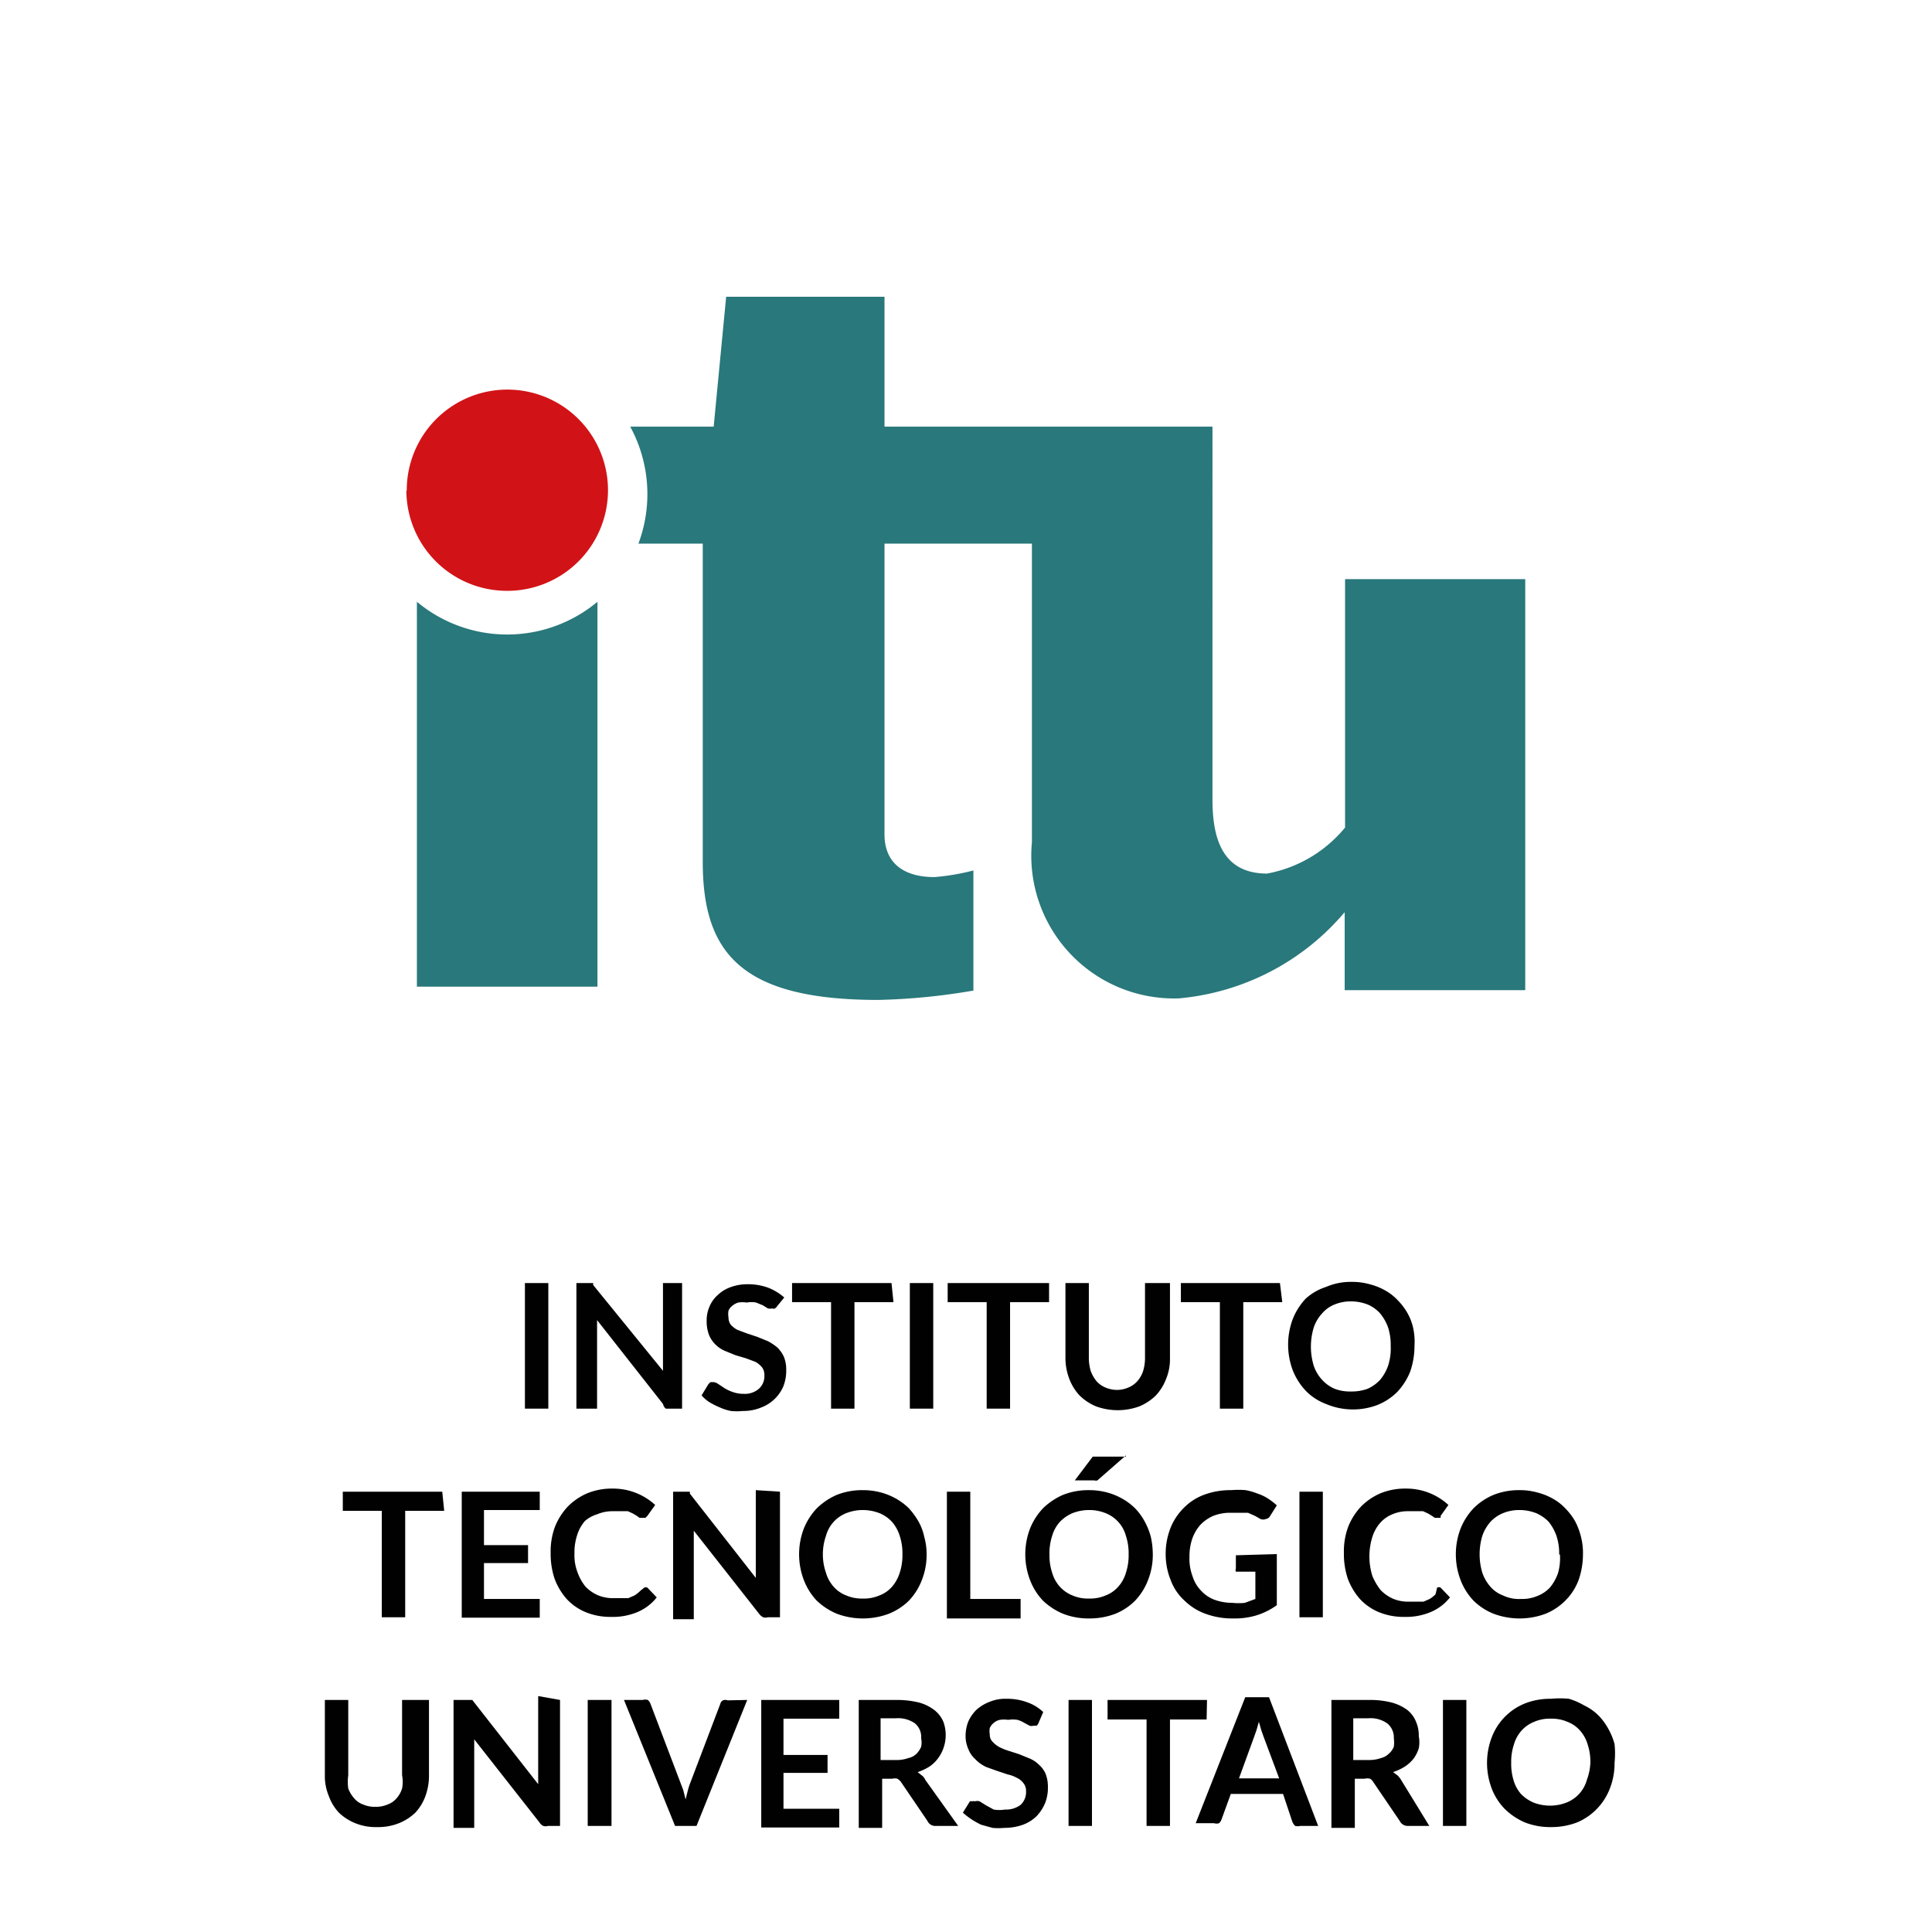 <svg id="Capa_1" data-name="Capa 1" xmlns="http://www.w3.org/2000/svg" viewBox="0 0 49.54 49.54"><defs><style>.cls-1{fill:#fff;}.cls-2{fill:#010101;}.cls-3{fill:#29787b;}.cls-4{fill:#d11317;}</style></defs><title>Sin título-1</title><rect class="cls-1" width="49.54" height="49.54"/><path class="cls-2" d="M14.06,36.12h-.6V32.9h.6Z"/><path class="cls-2" d="M17.49,32.9v3.22h-.3l-.12,0A.23.23,0,0,1,17,36l-1.69-2.15c0,.1,0,.19,0,.27v2h-.53V32.9h.38l.05,0,0,0,0,.05L17,35.15s0-.1,0-.15V32.9Z"/><path class="cls-2" d="M19.93,33.49a.17.17,0,0,1-.06.06.08.08,0,0,1-.07,0,.23.23,0,0,1-.11,0l-.13-.08-.17-.07a.61.61,0,0,0-.24,0,.69.69,0,0,0-.22,0,.42.42,0,0,0-.16.09.27.27,0,0,0-.09.12.47.47,0,0,0,0,.17.31.31,0,0,0,.06.19.59.59,0,0,0,.17.13l.24.09.27.09.27.11a1.43,1.43,0,0,1,.24.16.81.81,0,0,1,.17.24.86.86,0,0,1,.06.34,1.1,1.1,0,0,1-.07.41,1,1,0,0,1-.57.55,1.19,1.19,0,0,1-.47.09,1.55,1.55,0,0,1-.31,0,1.31,1.31,0,0,1-.28-.09,2.1,2.1,0,0,1-.26-.13.91.91,0,0,1-.21-.18l.17-.28a.34.34,0,0,1,.06-.06l.08,0a.28.28,0,0,1,.12.05l.15.1a1,1,0,0,0,.21.1.78.78,0,0,0,.28.05.55.55,0,0,0,.4-.13.43.43,0,0,0,.14-.34.33.33,0,0,0-.06-.21.61.61,0,0,0-.17-.14l-.24-.09-.27-.08-.27-.11a.78.78,0,0,1-.24-.16.74.74,0,0,1-.17-.25,1,1,0,0,1-.06-.37.87.87,0,0,1,.07-.35.8.8,0,0,1,.2-.29.93.93,0,0,1,.33-.21,1.25,1.25,0,0,1,.45-.08,1.51,1.51,0,0,1,.53.09,1.41,1.41,0,0,1,.41.25Z"/><path class="cls-2" d="M22.91,33.39h-1v2.73h-.6V33.39h-1V32.9h2.55Z"/><path class="cls-2" d="M23.93,36.12h-.6V32.9h.6Z"/><path class="cls-2" d="M26.9,33.39h-1v2.73h-.6V33.39h-1V32.9H26.9Z"/><path class="cls-2" d="M28.62,35.64a.75.75,0,0,0,.31-.06.63.63,0,0,0,.23-.16.74.74,0,0,0,.15-.26,1.14,1.14,0,0,0,.05-.33V32.9H30v1.93a1.32,1.32,0,0,1-.1.53,1.29,1.29,0,0,1-.26.42,1.34,1.34,0,0,1-.42.28,1.62,1.62,0,0,1-1.12,0,1.34,1.34,0,0,1-.42-.28,1.29,1.29,0,0,1-.26-.42,1.51,1.51,0,0,1-.1-.53V32.9h.6v1.93a1.14,1.14,0,0,0,.05.33.93.93,0,0,0,.15.26.63.63,0,0,0,.23.16A.78.78,0,0,0,28.62,35.64Z"/><path class="cls-2" d="M32.88,33.39h-1v2.73h-.6V33.39h-1V32.9h2.54Z"/><path class="cls-2" d="M36.27,34.51a2,2,0,0,1-.11.66,1.65,1.65,0,0,1-.33.52,1.51,1.51,0,0,1-.52.34A1.77,1.77,0,0,1,34,36a1.42,1.42,0,0,1-.52-.34,1.65,1.65,0,0,1-.33-.52,1.87,1.87,0,0,1,0-1.32,1.65,1.65,0,0,1,.33-.52A1.42,1.42,0,0,1,34,33a1.59,1.59,0,0,1,.66-.13,1.65,1.65,0,0,1,.46.06,1.59,1.59,0,0,1,.4.16,1.31,1.31,0,0,1,.32.25,1.59,1.59,0,0,1,.25.33,1.38,1.38,0,0,1,.15.4A1.64,1.64,0,0,1,36.27,34.51Zm-.61,0a1.43,1.43,0,0,0-.07-.48,1.19,1.19,0,0,0-.2-.35.9.9,0,0,0-.32-.23,1.18,1.18,0,0,0-.43-.08,1.08,1.08,0,0,0-.42.08.82.82,0,0,0-.32.23,1,1,0,0,0-.21.35,1.68,1.68,0,0,0,0,1,1,1,0,0,0,.21.35.94.94,0,0,0,.32.23,1.09,1.09,0,0,0,.42.07,1.18,1.18,0,0,0,.43-.07,1,1,0,0,0,.32-.23,1.19,1.19,0,0,0,.2-.35A1.43,1.43,0,0,0,35.66,34.51Z"/><path class="cls-2" d="M11.39,38.74h-1v2.73h-.6V38.74h-1v-.49h2.55Z"/><path class="cls-2" d="M12.41,38.72v.9h1.13v.46H12.41V41h1.43v.48h-2V38.25h2v.47Z"/><path class="cls-2" d="M16.52,40.71a.09.09,0,0,1,.08,0l.24.25a1.24,1.24,0,0,1-.48.37,1.63,1.63,0,0,1-.69.13,1.67,1.67,0,0,1-.65-.12,1.39,1.39,0,0,1-.49-.34,1.67,1.67,0,0,1-.31-.52,2,2,0,0,1-.1-.66,1.81,1.81,0,0,1,.11-.67,1.65,1.65,0,0,1,.33-.52,1.58,1.58,0,0,1,.5-.34,1.67,1.67,0,0,1,.65-.12,1.59,1.59,0,0,1,1.09.42l-.2.28-.05.05-.08,0-.07,0-.07-.05-.1-.06-.13-.06-.17,0-.23,0a1,1,0,0,0-.39.08A.84.84,0,0,0,15,39a1,1,0,0,0-.2.36,1.43,1.43,0,0,0-.07.48,1.21,1.21,0,0,0,.08.48,1.25,1.25,0,0,0,.2.36,1,1,0,0,0,.31.22,1,1,0,0,0,.39.08l.22,0,.18,0,.16-.07a.79.79,0,0,0,.15-.12l0,0Z"/><path class="cls-2" d="M20,38.25v3.22h-.31a.21.21,0,0,1-.12,0,.28.28,0,0,1-.09-.07l-1.69-2.15c0,.1,0,.19,0,.27v2h-.53V38.25h.43l0,0,0,.05,1.69,2.16s0-.1,0-.15v-2.1Z"/><path class="cls-2" d="M23.76,39.86a1.75,1.75,0,0,1-.12.65,1.59,1.59,0,0,1-.33.53,1.56,1.56,0,0,1-.52.34,1.9,1.9,0,0,1-1.33,0,1.67,1.67,0,0,1-.52-.34,1.59,1.59,0,0,1-.33-.53,1.85,1.85,0,0,1,0-1.31,1.65,1.65,0,0,1,.33-.52,1.7,1.7,0,0,1,.52-.35,1.76,1.76,0,0,1,.66-.12,1.78,1.78,0,0,1,.47.06,1.68,1.68,0,0,1,.39.16,1.59,1.59,0,0,1,.33.25,2,2,0,0,1,.24.33,1.38,1.38,0,0,1,.15.4A1.63,1.63,0,0,1,23.76,39.86Zm-.62,0a1.43,1.43,0,0,0-.07-.48,1,1,0,0,0-.2-.36.91.91,0,0,0-.32-.22,1.18,1.18,0,0,0-.43-.08,1.16,1.16,0,0,0-.42.08.87.87,0,0,0-.52.58,1.42,1.42,0,0,0-.08.48,1.4,1.4,0,0,0,.08.47.91.91,0,0,0,.2.36.8.8,0,0,0,.32.22,1,1,0,0,0,.42.08,1,1,0,0,0,.43-.08.8.8,0,0,0,.32-.22,1,1,0,0,0,.2-.36A1.41,1.41,0,0,0,23.14,39.86Z"/><path class="cls-2" d="M26.17,41v.5H24.28V38.25h.6V41Z"/><path class="cls-2" d="M29.56,39.86a1.75,1.75,0,0,1-.12.65,1.59,1.59,0,0,1-.33.53,1.52,1.52,0,0,1-.51.34,1.85,1.85,0,0,1-.67.12,1.78,1.78,0,0,1-.67-.12,1.67,1.67,0,0,1-.52-.34,1.59,1.59,0,0,1-.33-.53,1.85,1.85,0,0,1,0-1.31,1.65,1.65,0,0,1,.33-.52,1.7,1.7,0,0,1,.52-.35,1.78,1.78,0,0,1,.67-.12,1.76,1.76,0,0,1,.46.06,1.68,1.68,0,0,1,.39.16,1.59,1.59,0,0,1,.33.25,1.55,1.55,0,0,1,.24.33,1.76,1.76,0,0,1,.16.4A2.14,2.14,0,0,1,29.56,39.86Zm-.62,0a1.43,1.43,0,0,0-.07-.48.87.87,0,0,0-.52-.58,1.12,1.12,0,0,0-.42-.08,1.18,1.18,0,0,0-.43.08,1,1,0,0,0-.32.22.91.91,0,0,0-.2.36,1.43,1.43,0,0,0-.07.48,1.41,1.41,0,0,0,.07.47.91.91,0,0,0,.2.36.87.87,0,0,0,.32.22,1,1,0,0,0,.43.08,1,1,0,0,0,.42-.08.8.8,0,0,0,.32-.22.91.91,0,0,0,.2-.36A1.41,1.41,0,0,0,28.94,39.86Zm-.07-2.54-.73.64a.14.14,0,0,1-.08,0h-.5l.46-.61.05,0,.05,0,.06,0h.69Z"/><path class="cls-2" d="M32.74,39.85v1.31a1.81,1.81,0,0,1-.52.26,1.91,1.91,0,0,1-.59.08,2,2,0,0,1-.72-.12,1.5,1.5,0,0,1-.54-.34,1.33,1.33,0,0,1-.35-.52,1.76,1.76,0,0,1-.13-.66,1.81,1.81,0,0,1,.12-.67,1.51,1.51,0,0,1,.34-.52,1.42,1.42,0,0,1,.52-.34,1.94,1.94,0,0,1,.7-.12,2.22,2.22,0,0,1,.37,0,1.58,1.58,0,0,1,.31.09,1.13,1.13,0,0,1,.27.13,1.84,1.84,0,0,1,.22.17l-.17.27a.15.15,0,0,1-.11.08.19.19,0,0,1-.14,0l-.14-.08L32,38.79l-.2,0-.26,0a1.18,1.18,0,0,0-.43.08,1,1,0,0,0-.33.23,1.07,1.07,0,0,0-.21.36,1.41,1.41,0,0,0-.07.47,1.26,1.26,0,0,0,.08.49.91.91,0,0,0,.22.37.89.89,0,0,0,.34.23,1.34,1.34,0,0,0,.46.08,1.55,1.55,0,0,0,.32,0l.27-.1V40.3h-.41l-.09,0a.11.11,0,0,1,0-.08v-.34Z"/><path class="cls-2" d="M33.92,41.47h-.6V38.25h.6Z"/><path class="cls-2" d="M36.85,40.71a.1.1,0,0,1,.09,0l.24.25a1.24,1.24,0,0,1-.48.37,1.63,1.63,0,0,1-.69.13,1.67,1.67,0,0,1-.65-.12,1.39,1.39,0,0,1-.49-.34,1.67,1.67,0,0,1-.31-.52,2,2,0,0,1-.1-.66,1.81,1.81,0,0,1,.11-.67,1.65,1.65,0,0,1,.33-.52,1.58,1.58,0,0,1,.5-.34,1.67,1.67,0,0,1,.65-.12,1.59,1.59,0,0,1,1.09.42l-.2.28,0,.05-.08,0-.07,0-.07-.05-.1-.06-.13-.06-.17,0-.23,0a1,1,0,0,0-.39.08.84.84,0,0,0-.31.22,1,1,0,0,0-.2.36,1.68,1.68,0,0,0,0,1,1.55,1.55,0,0,0,.21.36,1,1,0,0,0,.31.22,1,1,0,0,0,.39.08l.22,0,.18,0,.16-.07a.79.79,0,0,0,.15-.12l0,0Z"/><path class="cls-2" d="M40.59,39.86a2,2,0,0,1-.11.65,1.46,1.46,0,0,1-.34.53,1.52,1.52,0,0,1-.51.34,1.9,1.9,0,0,1-1.33,0,1.56,1.56,0,0,1-.52-.34,1.59,1.59,0,0,1-.33-.53,1.85,1.85,0,0,1,0-1.31,1.65,1.65,0,0,1,.33-.52,1.59,1.59,0,0,1,.52-.35,1.76,1.76,0,0,1,.66-.12,1.65,1.65,0,0,1,.46.06,1.59,1.59,0,0,1,.4.16,1.31,1.31,0,0,1,.32.25,1.59,1.59,0,0,1,.25.33,1.74,1.74,0,0,1,.15.4A1.64,1.64,0,0,1,40.59,39.86Zm-.61,0a1.43,1.43,0,0,0-.07-.48,1.25,1.25,0,0,0-.2-.36,1,1,0,0,0-.32-.22,1.18,1.18,0,0,0-.43-.08,1.08,1.08,0,0,0-.42.08.91.91,0,0,0-.32.22,1.07,1.07,0,0,0-.21.36,1.65,1.65,0,0,0,0,.95,1.07,1.07,0,0,0,.21.36.8.8,0,0,0,.32.22A.93.93,0,0,0,39,41a1,1,0,0,0,.43-.08.87.87,0,0,0,.32-.22,1.25,1.25,0,0,0,.2-.36A1.41,1.41,0,0,0,40,39.86Z"/><path class="cls-2" d="M9.63,46.33a.75.75,0,0,0,.31-.06.53.53,0,0,0,.23-.16.68.68,0,0,0,.14-.25.9.9,0,0,0,0-.34V43.59H11v1.93a1.51,1.51,0,0,1-.09.53,1.24,1.24,0,0,1-.26.43,1.32,1.32,0,0,1-.42.27,1.43,1.43,0,0,1-.56.1,1.4,1.4,0,0,1-.56-.1,1.32,1.32,0,0,1-.42-.27,1.24,1.24,0,0,1-.26-.43,1.32,1.32,0,0,1-.1-.53V43.59h.6v1.93a1.21,1.21,0,0,0,0,.34.79.79,0,0,0,.15.25.53.53,0,0,0,.23.16A.75.75,0,0,0,9.63,46.33Z"/><path class="cls-2" d="M14.36,43.59v3.23h-.31a.21.21,0,0,1-.12,0,.22.22,0,0,1-.09-.08l-1.68-2.14c0,.09,0,.18,0,.27v2h-.53V43.59h.43l0,0,.05,0,1.69,2.16c0-.06,0-.11,0-.16v-2.1Z"/><path class="cls-2" d="M15.68,46.82h-.61V43.59h.61Z"/><path class="cls-2" d="M19.16,43.59l-1.3,3.23h-.55L16,43.59h.48a.22.22,0,0,1,.13,0,.23.23,0,0,1,.07.1l.76,2,.08.21.06.24.06-.24a1.72,1.72,0,0,1,.07-.21l.76-2a.13.13,0,0,1,.07-.09.17.17,0,0,1,.12,0Z"/><path class="cls-2" d="M20.09,44.07V45h1.13v.46H20.09v.92h1.43v.48h-2V43.59h2v.48Z"/><path class="cls-2" d="M24.57,46.82H24a.22.22,0,0,1-.22-.13l-.68-1a.32.32,0,0,0-.09-.08.24.24,0,0,0-.13,0h-.26v1.26h-.6V43.59h1a2.31,2.31,0,0,1,.56.07,1.13,1.13,0,0,1,.38.19.76.76,0,0,1,.23.3,1,1,0,0,1,0,.68.94.94,0,0,1-.14.26.88.88,0,0,1-.22.21,1.38,1.38,0,0,1-.3.14l.1.08a.24.24,0,0,1,.09.11ZM23,45.13a.84.84,0,0,0,.29-.05.42.42,0,0,0,.21-.11.57.57,0,0,0,.12-.18.54.54,0,0,0,0-.22.45.45,0,0,0-.16-.38.75.75,0,0,0-.49-.13h-.39v1.07Z"/><path class="cls-2" d="M26.63,44.18a.18.18,0,0,1-.05.07l-.08,0a.16.16,0,0,1-.1,0l-.13-.07a.75.75,0,0,0-.18-.08.78.78,0,0,0-.24,0,.66.66,0,0,0-.21,0,.34.34,0,0,0-.16.08.32.32,0,0,0-.1.13.41.41,0,0,0,0,.16.25.25,0,0,0,.07.19.7.7,0,0,0,.16.13,1.33,1.33,0,0,0,.24.1l.28.09.27.11a.78.78,0,0,1,.24.16.66.66,0,0,1,.17.23.91.91,0,0,1,.06.35,1.05,1.05,0,0,1-.07.4,1.11,1.11,0,0,1-.22.34,1,1,0,0,1-.35.22,1.42,1.42,0,0,1-.48.08,1.53,1.53,0,0,1-.3,0l-.29-.08a2,2,0,0,1-.25-.14,1.84,1.84,0,0,1-.22-.17l.18-.29a.1.1,0,0,1,.06,0,.1.1,0,0,1,.07,0,.19.19,0,0,1,.12,0l.16.1.2.11a.85.85,0,0,0,.29,0,.62.62,0,0,0,.4-.12.45.45,0,0,0,.14-.35.31.31,0,0,0-.07-.21.42.42,0,0,0-.16-.13.85.85,0,0,0-.24-.09l-.27-.09-.28-.1A.91.91,0,0,1,25,45.1a.65.65,0,0,1-.17-.25.82.82,0,0,1-.07-.37,1,1,0,0,1,.07-.34,1,1,0,0,1,.21-.3,1.08,1.08,0,0,1,.33-.2,1.06,1.06,0,0,1,.45-.08,1.46,1.46,0,0,1,.52.09,1.13,1.13,0,0,1,.41.25Z"/><path class="cls-2" d="M28,46.82h-.6V43.59H28Z"/><path class="cls-2" d="M30.94,44.09H30v2.73h-.6V44.09h-1v-.5h2.55Z"/><path class="cls-2" d="M33.8,46.82h-.46a.28.28,0,0,1-.13,0,.36.36,0,0,1-.07-.1L32.9,46H31.56l-.24.66a.24.24,0,0,1-.06.09.21.21,0,0,1-.13,0h-.47l1.27-3.23h.61Zm-1-1.22-.4-1.07-.06-.17-.06-.21-.06.21-.06.17-.39,1.07Z"/><path class="cls-2" d="M36.65,46.82h-.54a.23.23,0,0,1-.22-.13l-.68-1a.2.2,0,0,0-.08-.08.28.28,0,0,0-.14,0h-.25v1.26h-.6V43.59h1a2.19,2.19,0,0,1,.56.07,1.18,1.18,0,0,1,.39.19.73.73,0,0,1,.22.3.87.87,0,0,1,.07.37.81.81,0,0,1,0,.31.91.91,0,0,1-.13.26.93.93,0,0,1-.23.21,1.38,1.38,0,0,1-.3.14l.11.08a.53.53,0,0,1,.09.11Zm-1.54-1.69a.9.9,0,0,0,.3-.05.43.43,0,0,0,.2-.11.46.46,0,0,0,.13-.18.78.78,0,0,0,0-.22.46.46,0,0,0-.17-.38.74.74,0,0,0-.49-.13h-.38v1.07Z"/><path class="cls-2" d="M37.6,46.82H37V43.59h.6Z"/><path class="cls-2" d="M41.4,45.2a1.76,1.76,0,0,1-.12.66,1.54,1.54,0,0,1-.84.87,1.85,1.85,0,0,1-.67.12,1.78,1.78,0,0,1-.67-.12,1.7,1.7,0,0,1-.52-.35,1.54,1.54,0,0,1-.33-.52,1.85,1.85,0,0,1,0-1.31,1.52,1.52,0,0,1,.85-.87,1.78,1.78,0,0,1,.67-.12,2.31,2.31,0,0,1,.46,0,1.71,1.71,0,0,1,.39.17A1.31,1.31,0,0,1,41,44a1.55,1.55,0,0,1,.24.33,1.68,1.68,0,0,1,.16.39A2.3,2.3,0,0,1,41.4,45.2Zm-.62,0a1.41,1.41,0,0,0-.07-.47.91.91,0,0,0-.2-.36.8.8,0,0,0-.32-.22,1,1,0,0,0-.42-.08,1,1,0,0,0-.43.08.87.87,0,0,0-.32.22.91.91,0,0,0-.2.36,1.41,1.41,0,0,0-.07.47,1.43,1.43,0,0,0,.07.48A.91.91,0,0,0,39,46a1,1,0,0,0,.32.22,1.18,1.18,0,0,0,.43.08,1.16,1.16,0,0,0,.42-.08.87.87,0,0,0,.52-.58A1.43,1.43,0,0,0,40.78,45.2Z"/><path class="cls-3" d="M39.11,14.85V25.39H34.48v-2a6.3,6.3,0,0,1-4.25,2.21,3.66,3.66,0,0,1-3.77-4V13.94H22.68v7.45c0,.78.54,1.1,1.28,1.1a5.77,5.77,0,0,0,1-.17V25.4a16.3,16.3,0,0,1-2.44.24c-3.51,0-4.5-1.2-4.5-3.54V13.94H16.37a3.62,3.62,0,0,0-.21-3H18.3l.32-3.33h4.06v3.33h8.41V20.5c0,.94.22,1.9,1.4,1.9a3.38,3.38,0,0,0,2-1.18V14.85ZM10.69,25.3V15.43a3.61,3.61,0,0,0,4.63,0V25.3Z"/><path class="cls-4" d="M10.43,12.58A2.58,2.58,0,1,1,13,15.15a2.58,2.58,0,0,1-2.58-2.57"/></svg>